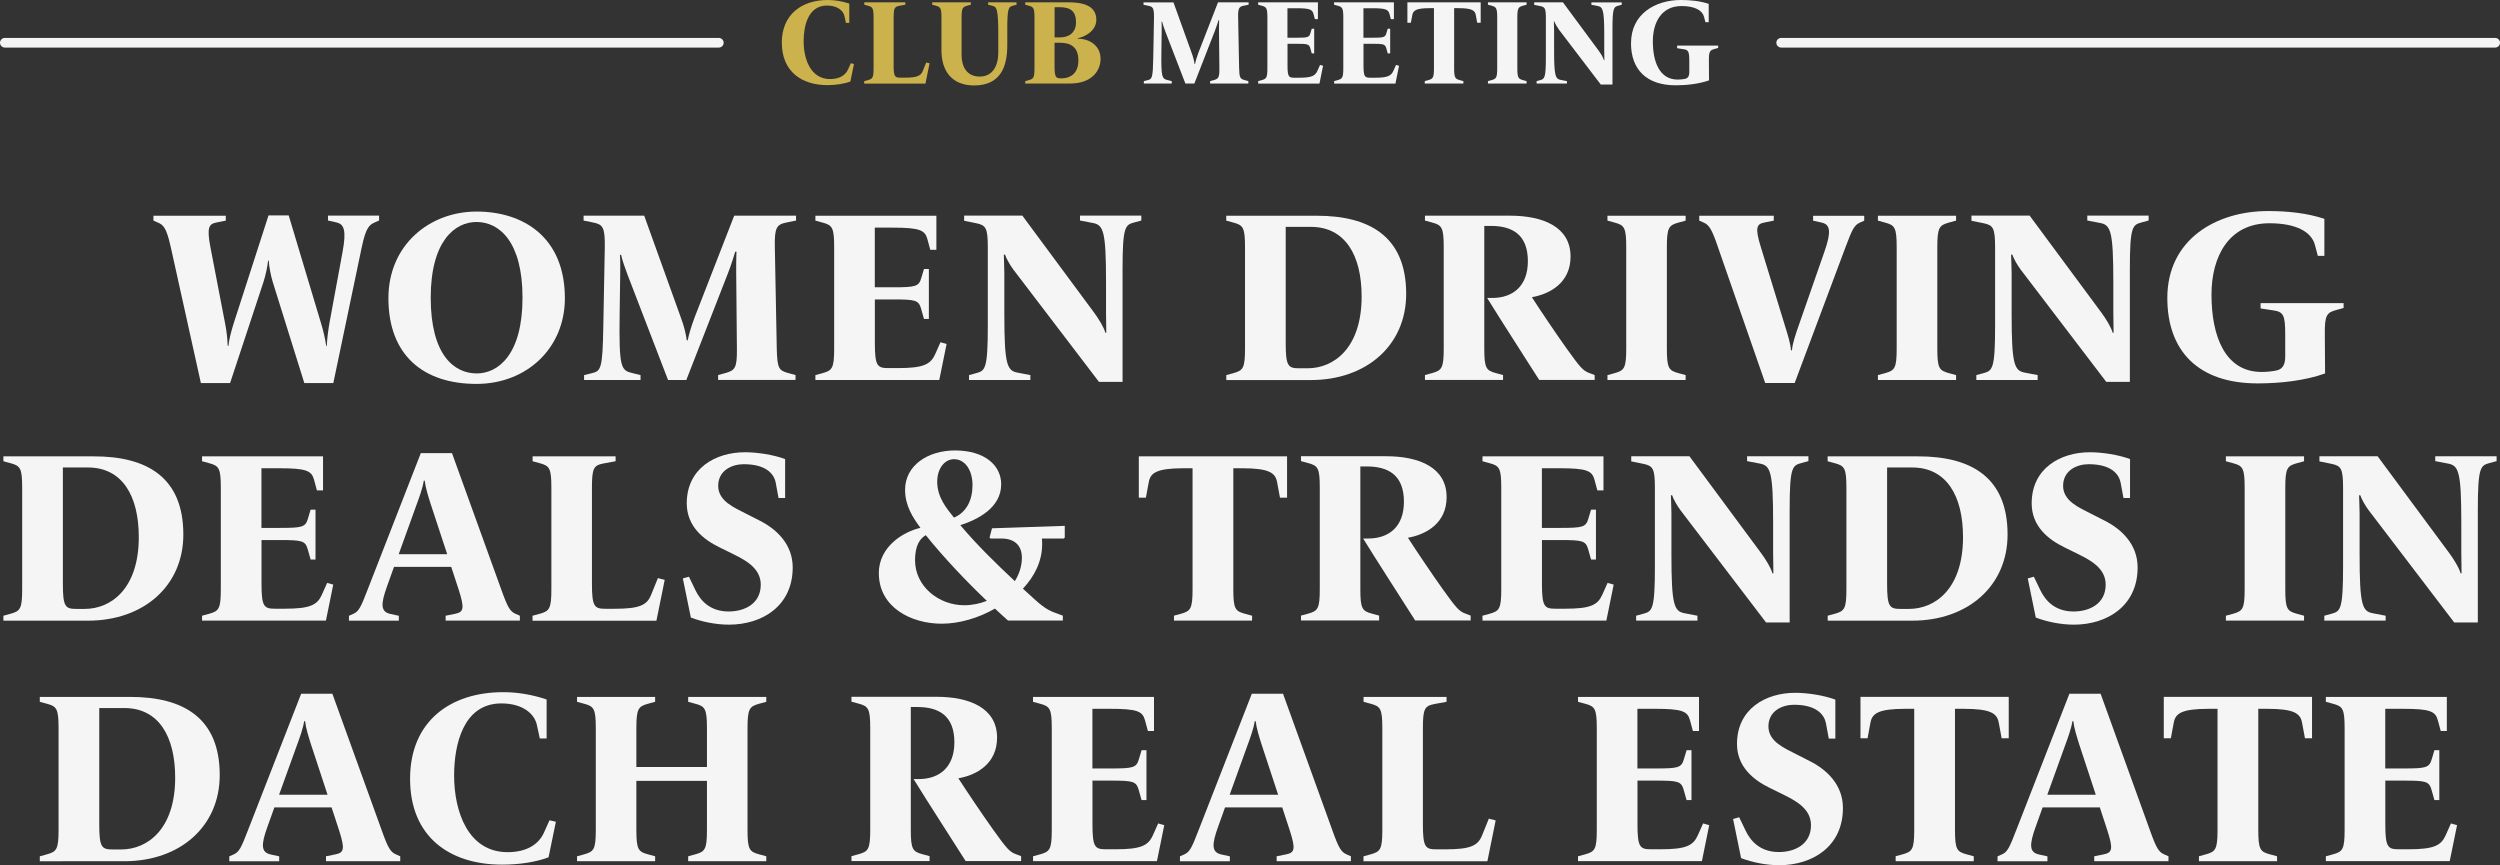<?xml version="1.0" encoding="UTF-8"?>
<svg id="Camada_1" data-name="Camada 1" xmlns="http://www.w3.org/2000/svg" viewBox="0 0 388.89 134.6">
  <rect x="0" y="0" width="388.89" height="134.6" fill="#333333" stroke="none"/>
  <defs>
    <style>
      .cls-1 {
        fill: #f5f5f5;
      }

      .cls-2 {
        fill: #ccb24d;
      }
    </style>
  </defs>
  <g>
    <g>
      <path class="cls-1" d="M111.82,7.4H.75c-.41,0-.75-.34-.75-.75s.34-.75.75-.75h111.07c.41,0,.75.34.75.75s-.34.75-.75.75Z"/>
      <path class="cls-1" d="M388.14,7.4h-111.07c-.41,0-.75-.34-.75-.75s.34-.75.75-.75h111.07c.41,0,.75.34.75.75s-.34.75-.75.75Z"/>
    </g>
    <g>
      <path class="cls-2" d="M121.61,6.67c0-4.42,3.09-6.67,7.17-6.67,1.14,0,2.28.21,3.33.56v3h-.52l-.22-1.03c-.19-.88-1.1-1.67-2.73-1.67-2.94,0-3.63,3.18-3.63,5.54,0,2.81,1.09,5.9,4.12,5.9,1.42,0,2.38-.58,2.79-1.5l.43-.96.49.11-.56,2.73c-.99.37-2.28.56-3.58.56-4.06,0-7.08-2.17-7.08-6.59Z"/>
      <path class="cls-2" d="M134.45,12.62l.54-.15c.75-.21.9-.37.9-1.89V2.77c0-1.52-.15-1.69-.9-1.89l-.54-.15v-.37h6.38v.37l-.92.17c-.77.15-.9.36-.9,1.87v7.38c0,1.76.19,1.93,1.03,1.93h.71c1.93,0,2.49-.28,2.81-1.07l.52-1.29.52.13-.64,3.15h-9.53v-.37Z"/>
      <path class="cls-2" d="M146.45,7.84V2.77c0-1.52-.15-1.69-.9-1.89l-.54-.15v-.37h6.01v.37l-.54.15c-.75.21-.9.37-.9,1.89v5.79c0,1.82.81,3.35,2.83,3.35s2.88-1.7,2.88-3.73v-2.73c0-4.19-.26-4.38-.92-4.55l-.66-.17v-.37h4.42v.37l-.54.15c-.69.19-.9.3-.9,3.61v2.53c0,3.35-1.03,6.27-5.17,6.27-3.43,0-5.07-2.23-5.07-5.45Z"/>
      <path class="cls-2" d="M159.48,12.62l.54-.15c.75-.21.9-.37.9-1.89V2.77c0-1.52-.15-1.69-.9-1.89l-.54-.15v-.37h6.72c2.06,0,4.34.41,4.34,2.71,0,1.78-1.85,2.68-2.9,2.88v.07c1.89,0,3.56,1.1,3.56,3.15,0,1.67-1.2,3.82-4.74,3.82h-6.98v-.37ZM164.87,5.82c1.25,0,2.51-.6,2.51-2.36,0-1.65-.8-2.34-2.51-2.34h-.82v4.7h.82ZM165.15,12.19c1.22,0,2.6-.67,2.6-2.77,0-2.27-1.37-2.77-2.92-2.77h-.79v3.61c0,1.76.21,1.93,1.01,1.93h.09Z"/>
      <path class="cls-1" d="M177.92,12.62l.6-.15c.69-.17.82-.3.88-3.61l.11-6.08c.02-1.52-.15-1.74-.9-1.89l-.73-.15v-.37h4.66l2.79,7.75c.3.81.41,1.31.49,1.83h.08c.09-.49.28-1.1.54-1.8l3.03-7.79h4.76v.37l-.73.15c-.75.15-.94.37-.9,1.89l.15,7.81c.04,1.52.15,1.69.9,1.89l.54.15v.37h-5.95v-.37l.54-.15c.75-.21.92-.37.9-1.89l-.06-5.88c0-.45,0-1.16.02-1.57h-.09c-.08.24-.28.95-.58,1.7l-3.18,8.16h-1.4l-3.11-8.07c-.22-.6-.41-1.12-.51-1.55h-.09c.02.17.04.62.02,1.69l-.04,2.86c-.06,4.08.09,4.32.94,4.53l.67.17v.37h-4.34v-.37Z"/>
      <path class="cls-1" d="M195.71,12.62l.54-.15c.75-.21.9-.37.9-1.89V2.77c0-1.52-.15-1.69-.9-1.89l-.54-.15v-.37h9.3v2.62h-.47l-.22-.82c-.19-.69-.6-.88-2.7-.88h-1.35v4.59h1.4c1.72,0,1.99-.06,2.17-.71l.21-.69h.38v3.84h-.38l-.22-.79c-.19-.66-.43-.71-2.15-.71h-1.4v3.35c0,1.76.19,1.93,1.03,1.93h.77c1.93,0,2.49-.28,2.85-1.07l.41-.92.47.13-.56,2.77h-9.53v-.37Z"/>
      <path class="cls-1" d="M207.52,12.62l.54-.15c.75-.21.9-.37.9-1.89V2.77c0-1.52-.15-1.69-.9-1.89l-.54-.15v-.37h9.31v2.62h-.47l-.22-.82c-.19-.69-.6-.88-2.7-.88h-1.35v4.59h1.4c1.72,0,1.99-.06,2.17-.71l.21-.69h.38v3.84h-.38l-.22-.79c-.19-.66-.43-.71-2.15-.71h-1.4v3.35c0,1.76.19,1.93,1.03,1.93h.77c1.93,0,2.49-.28,2.85-1.07l.41-.92.47.13-.56,2.77h-9.53v-.37Z"/>
      <path class="cls-1" d="M221.62,12.62l.54-.15c.75-.21.9-.37.9-1.89V1.27h-.67c-2.1,0-2.57.36-2.7,1.07l-.22,1.2h-.54V.36h11.4v3.18h-.54l-.22-1.2c-.13-.71-.6-1.07-2.7-1.07h-.67v9.31c0,1.52.15,1.69.9,1.89l.54.15v.37h-6.01v-.37Z"/>
      <path class="cls-1" d="M231.46,12.62l.54-.15c.75-.21.9-.37.9-1.89V2.77c0-1.52-.15-1.69-.9-1.89l-.54-.15v-.37h6.01v.37l-.54.15c-.75.21-.9.37-.9,1.89v7.81c0,1.52.15,1.69.9,1.89l.54.15v.37h-6.01v-.37Z"/>
      <path class="cls-1" d="M242.47,4.55c-.3-.41-.58-.9-.67-1.2h-.09c0,.26.04.92.04,1.4v3.15c0,3.93.21,4.38,1.03,4.53l.97.19v.37h-4.72v-.37l.54-.15c.69-.19.9-.3.9-3.61V2.81c0-1.52-.15-1.72-.9-1.87l-.92-.19v-.39h4.47l5.54,7.49c.32.43.75,1.12.84,1.52h.07c0-.34-.02-1.16-.02-1.61v-2.3c0-3.93-.21-4.38-1.03-4.53l-.97-.19v-.37h4.72v.37l-.54.15c-.69.19-.9.3-.9,3.61v8.65h-1.82l-6.55-8.59Z"/>
      <path class="cls-1" d="M253.72,6.68c0-4.49,3.75-6.68,7.75-6.68,1.46,0,2.98.15,4.33.6v2.85h-.51l-.22-.84c-.26-.99-1.42-1.67-3.5-1.67-3.15,0-4.46,2.58-4.46,5.49,0,3.22,1.05,5.95,3.86,5.95.37,0,.8-.04,1.14-.11.45-.09.67-.43.67-1.05v-1.72c0-1.52-.15-1.74-.92-1.85l-.97-.15v-.41h6.38v.37l-.54.15c-.75.21-.92.37-.9,1.89l.02,3c-1.55.56-3.5.77-5.19.77-4.55,0-6.95-2.47-6.95-6.57Z"/>
    </g>
  </g>
  <g>
    <path class="cls-1" d="M26.56,38.44c-.68-3.14-1.21-3.48-2.01-3.82l-.68-.3v-.76h11.25v.76l-1.48.3c-1.1.23-1.51.68-.91,3.82l2.31,12c.23,1.14.34,2.31.38,3.37h.11c.11-.98.38-2.08.79-3.41l5.45-16.89h3.14l5.04,16.81c.38,1.25.64,2.42.8,3.52h.08c.04-1.02.23-2.5.42-3.6l2.04-11.06c.64-3.45.19-4.32-.95-4.58l-1.32-.3v-.76h7.95v.76l-.68.3c-.83.38-1.36.76-2.01,3.82l-4.43,21.17h-4.51l-4.92-15.75c-.27-.91-.57-2.31-.61-3.29h-.11c-.08.87-.38,2.27-.72,3.33l-5.19,15.71h-4.54l-4.69-21.17Z"/>
    <path class="cls-1" d="M60.42,46.39c0-8.29,6.4-13.48,13.71-13.48s13.74,4.01,13.74,13.48c0,7.84-6.02,13.33-13.74,13.33-8.29,0-13.71-4.47-13.71-13.33ZM81.28,46.31c0-8.71-3.6-11.78-7.16-11.78-3.33,0-7.12,2.92-7.12,11.78s3.6,11.78,7.16,11.78c3.33,0,7.12-2.92,7.12-11.78Z"/>
    <path class="cls-1" d="M90.86,58.35l1.21-.3c1.4-.34,1.67-.61,1.78-7.31l.23-12.31c.04-3.07-.3-3.52-1.82-3.82l-1.48-.3v-.76h9.43l5.64,15.68c.61,1.63.83,2.65.98,3.71h.15c.19-.98.57-2.23,1.1-3.64l6.13-15.75h9.62v.76l-1.48.3c-1.51.3-1.89.76-1.82,3.82l.3,15.79c.08,3.07.3,3.41,1.82,3.82l1.1.3v.76h-12.04v-.76l1.1-.3c1.51-.42,1.86-.76,1.82-3.82l-.11-11.89c0-.91,0-2.35.04-3.18h-.19c-.15.49-.57,1.93-1.17,3.45l-6.44,16.51h-2.84l-6.28-16.32c-.45-1.21-.83-2.27-1.02-3.14h-.19c.04.34.08,1.25.04,3.41l-.08,5.79c-.11,8.25.19,8.75,1.89,9.16l1.36.34v.76h-8.78v-.76Z"/>
    <path class="cls-1" d="M126.84,58.35l1.1-.3c1.51-.42,1.82-.76,1.82-3.82v-15.79c0-3.07-.3-3.41-1.82-3.82l-1.1-.3v-.76h18.82v5.3h-.95l-.45-1.67c-.38-1.4-1.21-1.78-5.45-1.78h-2.73v9.28h2.84c3.48,0,4.01-.11,4.39-1.44l.42-1.4h.76v7.76h-.76l-.45-1.59c-.38-1.33-.87-1.44-4.35-1.44h-2.84v6.78c0,3.56.38,3.9,2.08,3.9h1.55c3.9,0,5.04-.57,5.75-2.16l.83-1.86.95.27-1.14,5.6h-19.27v-.76Z"/>
    <path class="cls-1" d="M157.7,42.03c-.61-.83-1.17-1.82-1.36-2.42h-.19c0,.53.08,1.86.08,2.84v6.36c0,7.95.42,8.86,2.08,9.16l1.97.38v.76h-9.54v-.76l1.1-.3c1.4-.38,1.82-.61,1.82-7.31v-12.23c0-3.07-.3-3.48-1.82-3.79l-1.86-.38v-.8h9.05l11.21,15.15c.64.87,1.51,2.27,1.7,3.07h.15c0-.68-.04-2.35-.04-3.26v-4.66c0-7.95-.42-8.86-2.08-9.16l-1.97-.38v-.76h9.54v.76l-1.1.3c-1.4.38-1.82.61-1.82,7.31v17.49h-3.67l-13.25-17.38Z"/>
    <path class="cls-1" d="M190.75,58.35l1.1-.3c1.51-.42,1.82-.76,1.82-3.82v-15.79c0-3.07-.3-3.41-1.82-3.82l-1.1-.3v-.76h14.09c8.14,0,13.9,3.18,13.9,12.16,0,7.99-6.17,13.4-14.84,13.4h-13.14v-.76ZM203.4,57.29c4.09,0,8.41-3.14,8.41-11.17,0-6.44-2.57-10.83-7.91-10.83h-3.9v18.1c0,3.56.38,3.9,2.08,3.9h1.33Z"/>
    <path class="cls-1" d="M231.31,46.35h.79c3.33,0,5.57-1.93,5.57-5.72,0-4.17-2.46-5.49-5.76-5.49h-1.02v19.08c0,3.07.3,3.41,1.82,3.82l1.1.3v.76h-12.15v-.76l1.1-.3c1.51-.42,1.82-.76,1.82-3.82v-15.79c0-3.07-.3-3.41-1.82-3.82l-1.1-.3v-.76h13.22c5.15,0,9.43,1.74,9.43,6.36,0,4.09-3.22,5.83-6.02,6.32,1.21,1.89,3.82,5.76,5.41,7.99,2.12,2.95,2.54,3.45,3.56,3.82l.8.3v.76h-8.63c-2.04-3.22-6.1-9.5-8.1-12.76Z"/>
    <path class="cls-1" d="M250.05,58.35l1.1-.3c1.51-.42,1.82-.76,1.82-3.82v-15.79c0-3.07-.3-3.41-1.82-3.82l-1.1-.3v-.76h12.16v.76l-1.1.3c-1.51.42-1.82.76-1.82,3.82v15.79c0,3.07.3,3.41,1.82,3.82l1.1.3v.76h-12.16v-.76Z"/>
    <path class="cls-1" d="M267.24,38.44c-.98-2.88-1.4-3.45-2.23-3.82l-.68-.3v-.76h11.59v.76l-1.48.3c-1.17.23-1.48.76-.53,3.82l3.82,12.46c.38,1.25.79,2.5.87,3.6h.15c.08-1.1.61-2.61.98-3.67l4.05-11.62c1.14-3.22.91-4.28-.38-4.58l-1.36-.3v-.76h7.95v.76l-.68.3c-.83.38-1.17.95-2.23,3.82l-7.91,21.13h-4.58l-7.35-21.13Z"/>
    <path class="cls-1" d="M292.12,58.35l1.1-.3c1.51-.42,1.82-.76,1.82-3.82v-15.79c0-3.07-.3-3.41-1.82-3.82l-1.1-.3v-.76h12.16v.76l-1.1.3c-1.51.42-1.82.76-1.82,3.82v15.79c0,3.07.3,3.41,1.82,3.82l1.1.3v.76h-12.16v-.76Z"/>
    <path class="cls-1" d="M314.39,42.03c-.61-.83-1.17-1.82-1.36-2.42h-.19c0,.53.08,1.86.08,2.84v6.36c0,7.95.42,8.86,2.08,9.16l1.97.38v.76h-9.54v-.76l1.1-.3c1.4-.38,1.82-.61,1.82-7.31v-12.23c0-3.07-.3-3.48-1.82-3.79l-1.86-.38v-.8h9.05l11.21,15.15c.64.87,1.51,2.27,1.7,3.07h.15c0-.68-.04-2.35-.04-3.26v-4.66c0-7.95-.42-8.86-2.08-9.16l-1.97-.38v-.76h9.54v.76l-1.1.3c-1.4.38-1.82.61-1.82,7.31v17.49h-3.67l-13.25-17.38Z"/>
    <path class="cls-1" d="M337.14,46.35c0-9.09,7.57-13.52,15.68-13.52,2.95,0,6.02.3,8.75,1.21v5.76h-1.02l-.45-1.7c-.53-2.01-2.88-3.37-7.08-3.37-6.36,0-9.01,5.23-9.01,11.09,0,6.51,2.12,12.04,7.8,12.04.76,0,1.63-.08,2.31-.23.91-.19,1.36-.87,1.36-2.12v-3.48c0-3.07-.3-3.52-1.86-3.75l-1.97-.3v-.83h12.91v.76l-1.1.3c-1.51.42-1.86.76-1.82,3.82l.04,6.06c-3.14,1.14-7.08,1.55-10.49,1.55-9.2,0-14.05-5-14.05-13.29Z"/>
    <path class="cls-1" d="M.53,95.78l1.1-.3c1.51-.42,1.82-.76,1.82-3.82v-15.79c0-3.07-.3-3.41-1.82-3.82l-1.1-.3v-.76h14.09c8.14,0,13.9,3.18,13.9,12.16,0,7.99-6.17,13.4-14.84,13.4H.53v-.76ZM13.18,94.72c4.09,0,8.41-3.14,8.41-11.17,0-6.44-2.58-10.83-7.91-10.83h-3.9v18.1c0,3.56.38,3.9,2.08,3.9h1.33Z"/>
    <path class="cls-1" d="M31.43,95.78l1.1-.3c1.51-.42,1.82-.76,1.82-3.82v-15.79c0-3.07-.3-3.41-1.82-3.82l-1.1-.3v-.76h18.82v5.3h-.95l-.45-1.67c-.38-1.4-1.21-1.78-5.45-1.78h-2.73v9.28h2.84c3.48,0,4.01-.11,4.39-1.44l.42-1.4h.76v7.76h-.76l-.45-1.59c-.38-1.33-.87-1.44-4.35-1.44h-2.84v6.78c0,3.56.38,3.9,2.08,3.9h1.55c3.9,0,5.04-.57,5.75-2.16l.83-1.86.95.27-1.14,5.6h-19.27v-.76Z"/>
    <path class="cls-1" d="M54.3,95.78l.68-.3c.83-.38,1.14-.98,2.23-3.82l8.25-21.17h4.85l7.65,21.17c1.02,2.88,1.4,3.45,2.23,3.82l.68.3v.76h-11.55v-.76l1.48-.3c1.32-.27,1.51-.8.53-3.82l-1.14-3.48h-8.9l-1.1,3.07c-.98,2.73-.98,3.9.49,4.24l1.36.3v.76h-7.76v-.76ZM69.56,86.2l-2.54-7.72c-.42-1.33-.83-2.61-.95-3.71h-.15c-.15,1.1-.72,2.65-1.14,3.79l-2.76,7.65h7.54Z"/>
    <path class="cls-1" d="M82.85,95.78l1.1-.3c1.51-.42,1.82-.76,1.82-3.82v-15.79c0-3.07-.3-3.41-1.82-3.82l-1.1-.3v-.76h12.91v.76l-1.86.34c-1.55.3-1.82.72-1.82,3.79v14.92c0,3.56.38,3.9,2.08,3.9h1.44c3.9,0,5.04-.57,5.68-2.16l1.06-2.61,1.06.27-1.29,6.36h-19.27v-.76Z"/>
    <path class="cls-1" d="M107.47,96.08l-1.25-6.1.95-.27,1.02,2.12c.72,1.48,2.16,3.29,5.15,3.29,2.5,0,5-1.21,5-4.17,0-2.46-2.16-3.71-4.17-4.7l-2.23-1.1c-2.5-1.21-5.11-3.26-5.11-6.85,0-5.45,4.47-7.95,9.05-7.95,1.89,0,4.43.38,6.25,1.06v6.06h-1.02l-.45-2.42c-.26-1.32-1.48-2.84-4.96-2.84-1.86,0-3.98.98-3.98,3.37s2.57,3.41,4.32,4.32l2.16,1.1c2.61,1.32,5.11,3.67,5.11,7.27,0,6.02-4.77,8.9-9.92,8.9-2.04,0-4.2-.45-5.91-1.1Z"/>
    <path class="cls-1" d="M136.7,89.19c0-4.24,3.94-6.51,6.48-7.08-1.14-1.55-2.39-3.41-2.39-5.91,0-3.82,3.56-6.13,7.76-6.13,4.66,0,7.19,2.35,7.19,5.26,0,3.71-3.75,5.53-6.36,6.36,2.58,3.07,5.53,5.94,8.48,8.71.68-1.06,1.1-2.35,1.1-3.64,0-1.97-1.21-2.99-3.18-2.99h-1.7l-.15-.15.38-1.44,11.32-.38v1.82l-.15.15h-3.41c.04.3.04.61.04.91,0,2.61-1.17,4.96-2.99,6.89.57.53,1.17,1.06,1.74,1.59,1.89,1.74,2.73,1.97,3.67,2.31l.8.3v.76h-8.52c-.68-.61-1.36-1.21-2.04-1.86-2.58,1.48-5.57,2.35-8.29,2.35-4.73,0-9.77-2.54-9.77-7.84ZM153.51,93.47c-3.29-3.14-6.7-6.74-9.5-10.22-.91.53-1.67,1.59-1.67,3.9,0,4.05,3.67,7,7.65,7,1.29,0,2.46-.27,3.52-.68ZM151.28,75.44c0-2.2-1.1-4.01-2.88-4.01-1.4,0-2.61,1.36-2.61,3.52,0,2.42,1.48,4.16,2.61,5.57,1.93-.83,2.88-2.69,2.88-5.07Z"/>
    <path class="cls-1" d="M182.59,95.78l1.1-.3c1.51-.42,1.82-.76,1.82-3.82v-18.82h-1.36c-4.24,0-5.19.72-5.45,2.16l-.45,2.42h-1.1v-6.44h23.06v6.44h-1.1l-.45-2.42c-.27-1.44-1.21-2.16-5.45-2.16h-1.36v18.82c0,3.07.3,3.41,1.82,3.82l1.1.3v.76h-12.15v-.76Z"/>
    <path class="cls-1" d="M212.02,83.77h.8c3.33,0,5.57-1.93,5.57-5.72,0-4.17-2.46-5.49-5.76-5.49h-1.02v19.08c0,3.07.3,3.41,1.82,3.82l1.1.3v.76h-12.15v-.76l1.1-.3c1.51-.42,1.82-.76,1.82-3.82v-15.79c0-3.07-.3-3.41-1.82-3.82l-1.1-.3v-.76h13.22c5.15,0,9.43,1.74,9.43,6.36,0,4.09-3.22,5.83-6.02,6.32,1.21,1.89,3.82,5.76,5.41,7.99,2.12,2.95,2.54,3.45,3.56,3.82l.79.3v.76h-8.63c-2.04-3.22-6.1-9.5-8.1-12.76Z"/>
    <path class="cls-1" d="M230.61,95.78l1.1-.3c1.51-.42,1.82-.76,1.82-3.82v-15.79c0-3.07-.3-3.41-1.82-3.82l-1.1-.3v-.76h18.82v5.3h-.95l-.45-1.67c-.38-1.4-1.21-1.78-5.45-1.78h-2.73v9.28h2.84c3.48,0,4.01-.11,4.39-1.44l.42-1.4h.76v7.76h-.76l-.45-1.59c-.38-1.33-.87-1.44-4.35-1.44h-2.84v6.78c0,3.56.38,3.9,2.08,3.9h1.55c3.9,0,5.04-.57,5.75-2.16l.83-1.86.95.27-1.14,5.6h-19.27v-.76Z"/>
    <path class="cls-1" d="M261.47,79.46c-.61-.83-1.17-1.82-1.36-2.42h-.19c0,.53.08,1.86.08,2.84v6.36c0,7.95.42,8.86,2.08,9.16l1.97.38v.76h-9.54v-.76l1.1-.3c1.4-.38,1.82-.61,1.82-7.31v-12.23c0-3.07-.3-3.48-1.82-3.79l-1.86-.38v-.8h9.05l11.21,15.15c.64.87,1.51,2.27,1.7,3.07h.15c0-.68-.04-2.35-.04-3.26v-4.66c0-7.95-.42-8.86-2.08-9.16l-1.97-.38v-.76h9.54v.76l-1.1.3c-1.4.38-1.82.61-1.82,7.31v17.49h-3.67l-13.25-17.38Z"/>
    <path class="cls-1" d="M284.3,95.78l1.1-.3c1.51-.42,1.82-.76,1.82-3.82v-15.79c0-3.07-.3-3.41-1.82-3.82l-1.1-.3v-.76h14.09c8.14,0,13.9,3.18,13.9,12.16,0,7.99-6.17,13.4-14.84,13.4h-13.14v-.76ZM296.95,94.72c4.09,0,8.41-3.14,8.41-11.17,0-6.44-2.58-10.83-7.91-10.83h-3.9v18.1c0,3.56.38,3.9,2.08,3.9h1.33Z"/>
    <path class="cls-1" d="M316.68,96.08l-1.25-6.1.95-.27,1.02,2.12c.72,1.48,2.16,3.29,5.15,3.29,2.5,0,5-1.21,5-4.17,0-2.46-2.16-3.71-4.17-4.7l-2.23-1.1c-2.5-1.21-5.11-3.26-5.11-6.85,0-5.45,4.47-7.95,9.05-7.95,1.89,0,4.43.38,6.25,1.06v6.06h-1.02l-.45-2.42c-.27-1.32-1.48-2.84-4.96-2.84-1.86,0-3.98.98-3.98,3.37s2.57,3.41,4.32,4.32l2.16,1.1c2.61,1.32,5.11,3.67,5.11,7.27,0,6.02-4.77,8.9-9.92,8.9-2.04,0-4.2-.45-5.91-1.1Z"/>
    <path class="cls-1" d="M346.25,95.78l1.1-.3c1.51-.42,1.82-.76,1.82-3.82v-15.79c0-3.07-.3-3.41-1.82-3.82l-1.1-.3v-.76h12.16v.76l-1.1.3c-1.51.42-1.82.76-1.82,3.82v15.79c0,3.07.3,3.41,1.82,3.82l1.1.3v.76h-12.16v-.76Z"/>
    <path class="cls-1" d="M368.52,79.46c-.61-.83-1.17-1.82-1.36-2.42h-.19c0,.53.08,1.86.08,2.84v6.36c0,7.95.42,8.86,2.08,9.16l1.97.38v.76h-9.54v-.76l1.1-.3c1.4-.38,1.82-.61,1.82-7.31v-12.23c0-3.07-.3-3.48-1.82-3.79l-1.86-.38v-.8h9.05l11.21,15.15c.64.87,1.51,2.27,1.7,3.07h.15c0-.68-.04-2.35-.04-3.26v-4.66c0-7.95-.42-8.86-2.08-9.16l-1.97-.38v-.76h9.54v.76l-1.1.3c-1.4.38-1.82.61-1.82,7.31v17.49h-3.67l-13.25-17.38Z"/>
    <path class="cls-1" d="M6.19,133.2l1.1-.3c1.51-.42,1.82-.76,1.82-3.82v-15.79c0-3.07-.3-3.41-1.82-3.82l-1.1-.3v-.76h14.09c8.14,0,13.9,3.18,13.9,12.16,0,7.99-6.17,13.4-14.84,13.4H6.19v-.76ZM18.84,132.14c4.09,0,8.41-3.14,8.41-11.17,0-6.44-2.57-10.83-7.91-10.83h-3.9v18.1c0,3.56.38,3.9,2.08,3.9h1.33Z"/>
    <path class="cls-1" d="M35.69,133.2l.68-.3c.83-.38,1.14-.98,2.23-3.82l8.25-21.17h4.85l7.65,21.17c1.02,2.88,1.4,3.45,2.23,3.82l.68.3v.76h-11.55v-.76l1.48-.3c1.32-.27,1.51-.8.53-3.82l-1.14-3.48h-8.9l-1.1,3.07c-.98,2.73-.98,3.9.49,4.24l1.36.3v.76h-7.76v-.76ZM50.95,123.62l-2.54-7.72c-.42-1.33-.83-2.61-.95-3.71h-.15c-.15,1.1-.72,2.65-1.14,3.79l-2.76,7.65h7.54Z"/>
    <path class="cls-1" d="M63.79,121.15c0-8.94,6.25-13.48,14.5-13.48,2.31,0,4.62.42,6.74,1.14v6.06h-1.06l-.45-2.08c-.38-1.78-2.23-3.37-5.53-3.37-5.95,0-7.35,6.44-7.35,11.21,0,5.68,2.2,11.93,8.33,11.93,2.88,0,4.81-1.17,5.64-3.03l.87-1.93.99.23-1.14,5.53c-2.01.76-4.62,1.14-7.23,1.14-8.22,0-14.31-4.39-14.31-13.33Z"/>
    <path class="cls-1" d="M89.76,133.2l1.1-.3c1.51-.42,1.82-.76,1.82-3.82v-15.79c0-3.07-.3-3.41-1.82-3.82l-1.1-.3v-.76h12.15v.76l-1.1.3c-1.51.42-1.82.76-1.82,3.82v6.02h10.98v-6.02c0-3.07-.3-3.41-1.82-3.82l-1.1-.3v-.76h12.15v.76l-1.1.3c-1.51.42-1.82.76-1.82,3.82v15.79c0,3.07.3,3.41,1.82,3.82l1.1.3v.76h-12.15v-.76l1.1-.3c1.51-.42,1.82-.76,1.82-3.82v-7.61h-10.98v7.61c0,3.07.3,3.41,1.82,3.82l1.1.3v.76h-12.15v-.76Z"/>
    <path class="cls-1" d="M142.09,121.19h.8c3.33,0,5.57-1.93,5.57-5.72,0-4.17-2.46-5.49-5.76-5.49h-1.02v19.08c0,3.07.3,3.41,1.82,3.82l1.1.3v.76h-12.15v-.76l1.1-.3c1.51-.42,1.82-.76,1.82-3.82v-15.79c0-3.07-.3-3.41-1.82-3.82l-1.1-.3v-.76h13.22c5.15,0,9.43,1.74,9.43,6.36,0,4.09-3.22,5.83-6.02,6.32,1.21,1.89,3.82,5.76,5.41,7.99,2.12,2.95,2.54,3.45,3.56,3.82l.79.3v.76h-8.63c-2.04-3.22-6.1-9.5-8.1-12.76Z"/>
    <path class="cls-1" d="M160.69,133.2l1.1-.3c1.51-.42,1.82-.76,1.82-3.82v-15.79c0-3.07-.3-3.41-1.82-3.82l-1.1-.3v-.76h18.82v5.3h-.95l-.45-1.67c-.38-1.4-1.21-1.78-5.45-1.78h-2.73v9.28h2.84c3.48,0,4.01-.11,4.39-1.44l.42-1.4h.76v7.76h-.76l-.45-1.59c-.38-1.33-.87-1.44-4.35-1.44h-2.84v6.78c0,3.56.38,3.9,2.08,3.9h1.55c3.9,0,5.04-.57,5.76-2.16l.83-1.86.95.27-1.14,5.6h-19.27v-.76Z"/>
    <path class="cls-1" d="M183.56,133.2l.68-.3c.83-.38,1.14-.98,2.23-3.82l8.26-21.17h4.85l7.65,21.17c1.02,2.88,1.4,3.45,2.23,3.82l.68.3v.76h-11.55v-.76l1.48-.3c1.33-.27,1.51-.8.53-3.82l-1.14-3.48h-8.9l-1.1,3.07c-.98,2.73-.98,3.9.49,4.24l1.36.3v.76h-7.76v-.76ZM198.82,123.62l-2.54-7.72c-.42-1.33-.83-2.61-.95-3.71h-.15c-.15,1.1-.72,2.65-1.14,3.79l-2.76,7.65h7.54Z"/>
    <path class="cls-1" d="M212.11,133.2l1.1-.3c1.51-.42,1.82-.76,1.82-3.82v-15.79c0-3.07-.3-3.41-1.82-3.82l-1.1-.3v-.76h12.91v.76l-1.86.34c-1.55.3-1.82.72-1.82,3.79v14.92c0,3.56.38,3.9,2.08,3.9h1.44c3.9,0,5.04-.57,5.68-2.16l1.06-2.61,1.06.27-1.29,6.36h-19.27v-.76Z"/>
    <path class="cls-1" d="M245.47,133.2l1.1-.3c1.51-.42,1.82-.76,1.82-3.82v-15.79c0-3.07-.3-3.41-1.82-3.82l-1.1-.3v-.76h18.82v5.3h-.95l-.45-1.67c-.38-1.4-1.21-1.78-5.45-1.78h-2.73v9.28h2.84c3.48,0,4.01-.11,4.39-1.44l.42-1.4h.76v7.76h-.76l-.45-1.59c-.38-1.33-.87-1.44-4.35-1.44h-2.84v6.78c0,3.56.38,3.9,2.08,3.9h1.55c3.9,0,5.04-.57,5.75-2.16l.83-1.86.95.27-1.14,5.6h-19.27v-.76Z"/>
    <path class="cls-1" d="M270.84,133.5l-1.25-6.1.95-.27,1.02,2.12c.72,1.48,2.16,3.29,5.15,3.29,2.5,0,5-1.21,5-4.17,0-2.46-2.16-3.71-4.17-4.7l-2.23-1.1c-2.5-1.21-5.11-3.26-5.11-6.85,0-5.45,4.47-7.95,9.05-7.95,1.89,0,4.43.38,6.25,1.06v6.06h-1.02l-.45-2.42c-.27-1.32-1.48-2.84-4.96-2.84-1.86,0-3.98.98-3.98,3.37s2.57,3.41,4.32,4.32l2.16,1.1c2.61,1.32,5.11,3.67,5.11,7.27,0,6.02-4.77,8.9-9.92,8.9-2.04,0-4.2-.45-5.91-1.1Z"/>
    <path class="cls-1" d="M294.85,133.2l1.1-.3c1.51-.42,1.82-.76,1.82-3.82v-18.82h-1.36c-4.24,0-5.19.72-5.45,2.16l-.45,2.42h-1.1v-6.44h23.06v6.44h-1.1l-.45-2.42c-.27-1.44-1.21-2.16-5.45-2.16h-1.36v18.82c0,3.07.3,3.41,1.82,3.82l1.1.3v.76h-12.15v-.76Z"/>
    <path class="cls-1" d="M310.75,133.2l.68-.3c.83-.38,1.14-.98,2.23-3.82l8.25-21.17h4.85l7.65,21.17c1.02,2.88,1.4,3.45,2.23,3.82l.68.3v.76h-11.55v-.76l1.48-.3c1.32-.27,1.51-.8.53-3.82l-1.14-3.48h-8.9l-1.1,3.07c-.98,2.73-.98,3.9.49,4.24l1.36.3v.76h-7.76v-.76ZM326.01,123.62l-2.54-7.72c-.42-1.33-.83-2.61-.95-3.71h-.15c-.15,1.1-.72,2.65-1.14,3.79l-2.76,7.65h7.54Z"/>
    <path class="cls-1" d="M342.03,133.2l1.1-.3c1.51-.42,1.82-.76,1.82-3.82v-18.82h-1.36c-4.24,0-5.19.72-5.45,2.16l-.45,2.42h-1.1v-6.44h23.06v6.44h-1.1l-.45-2.42c-.27-1.44-1.21-2.16-5.45-2.16h-1.36v18.82c0,3.07.3,3.41,1.82,3.82l1.1.3v.76h-12.15v-.76Z"/>
    <path class="cls-1" d="M361.8,133.2l1.1-.3c1.51-.42,1.82-.76,1.82-3.82v-15.79c0-3.07-.3-3.41-1.82-3.82l-1.1-.3v-.76h18.82v5.3h-.95l-.45-1.67c-.38-1.4-1.21-1.78-5.45-1.78h-2.73v9.28h2.84c3.48,0,4.01-.11,4.39-1.44l.42-1.4h.76v7.76h-.76l-.45-1.59c-.38-1.33-.87-1.44-4.35-1.44h-2.84v6.78c0,3.56.38,3.9,2.08,3.9h1.55c3.9,0,5.04-.57,5.75-2.16l.83-1.86.95.27-1.14,5.6h-19.27v-.76Z"/>
  </g>
</svg>